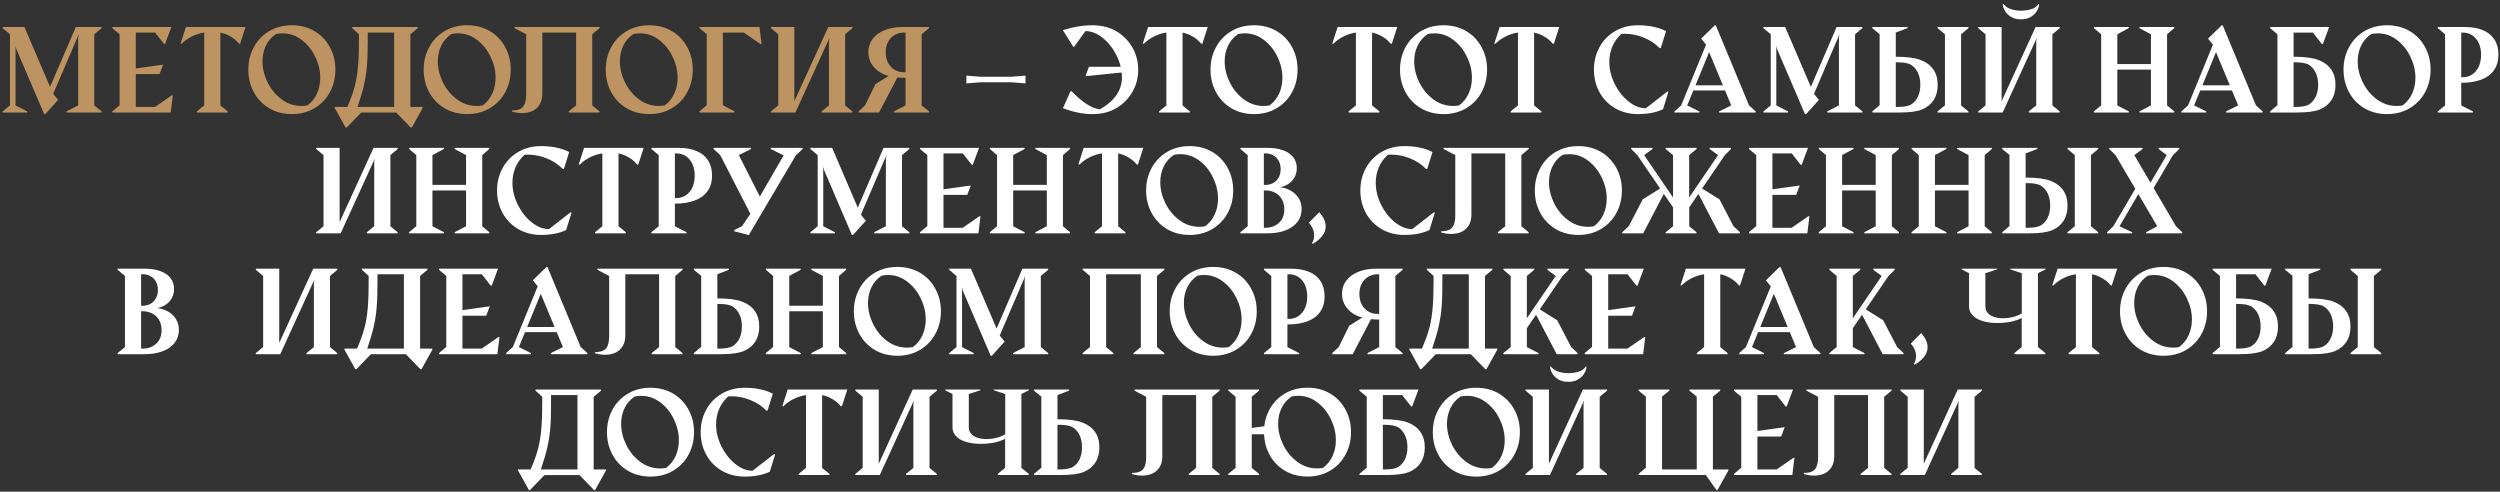 <?xml version="1.0" encoding="UTF-8"?> <svg xmlns="http://www.w3.org/2000/svg" width="600" height="118" viewBox="0 0 600 118" fill="none"><rect x="0" y="0" width="600" height="118" fill="#333333" stroke="none"/> <path d="M3.896 11.733L3.725 10.942V25.299L6.52 26.736V27H0.64V26.736L2.394 25.299V8.227L0.64 6.75V6.486H5.861L12.018 20.843L18.201 6.486H24.397V6.75L22.63 8.227V25.299L24.397 26.736V27H15.96V26.736L18.754 25.299V9.018L18.899 8.227L12.769 22.518L13.942 23.981L10.871 27.395H10.607L3.896 11.733ZM26.955 26.736L28.708 25.26V8.227L26.955 6.75V6.486H41.127L39.611 10.547H39.36L37.225 7.818H32.584V16.44L39.136 15.517L38.292 17.771H32.584V25.669H37.198L41.206 22.9H41.47L40.969 27H26.955V26.736ZM47.257 26.736L49.011 25.299V7.818C48 7.958 47.02 8.266 46.071 8.741C45.13 9.207 44.309 9.791 43.605 10.494H43.329L44.621 6.486H58.925L57.633 10.494H57.356C56.873 9.861 56.227 9.303 55.418 8.82C54.609 8.328 53.766 7.994 52.887 7.818V25.299L54.64 26.736V27H47.257V26.736ZM70.052 27.382C67.995 27.382 66.171 26.908 64.581 25.959C62.998 25.009 61.773 23.722 60.902 22.096C60.032 20.47 59.597 18.677 59.597 16.717C59.597 14.757 60.032 12.968 60.902 11.351C61.773 9.725 62.998 8.438 64.581 7.488C66.171 6.539 67.995 6.064 70.052 6.064C72.1 6.064 73.915 6.535 75.497 7.475C77.079 8.416 78.305 9.699 79.175 11.325C80.054 12.942 80.493 14.739 80.493 16.717C80.493 18.677 80.058 20.47 79.188 22.096C78.318 23.722 77.087 25.009 75.497 25.959C73.915 26.908 72.1 27.382 70.052 27.382ZM73.783 25.299C74.82 24.508 75.589 23.541 76.09 22.399C76.6 21.248 76.855 20 76.855 18.655C76.855 16.95 76.455 15.271 75.655 13.619C74.864 11.966 73.778 10.617 72.398 9.571C71.019 8.525 69.502 8.002 67.85 8.002C67.332 8.002 66.8 8.055 66.255 8.161C65.156 8.908 64.339 9.848 63.803 10.982C63.267 12.116 62.998 13.359 62.998 14.713C62.998 16.418 63.407 18.105 64.225 19.775C65.051 21.436 66.176 22.794 67.6 23.849C69.032 24.904 70.61 25.431 72.332 25.431C72.825 25.431 73.308 25.387 73.783 25.299ZM80.335 25.669H83.354C83.749 24.746 84.092 23.889 84.382 23.098C84.672 22.298 84.923 21.507 85.134 20.725C85.345 19.942 85.512 19.143 85.635 18.325C85.767 17.499 85.872 16.594 85.951 15.609C86.03 14.625 86.083 13.531 86.109 12.327C86.136 11.123 86.149 9.756 86.149 8.227L84.527 6.75V6.486H100.255V6.75L98.489 8.227V25.669H101.429V25.932L98.832 30.612H98.568L95.087 27.013H86.676L83.209 30.612H82.945L80.348 25.932L80.335 25.669ZM94.6 25.669V7.818H88.258V9.69C88.258 10.885 88.245 11.975 88.219 12.96C88.192 13.935 88.144 14.854 88.074 15.715C88.003 16.576 87.907 17.398 87.784 18.18C87.661 18.954 87.507 19.736 87.322 20.527C87.147 21.309 86.931 22.118 86.676 22.953C86.43 23.788 86.14 24.693 85.806 25.669H94.6ZM112.134 27.382C110.077 27.382 108.253 26.908 106.663 25.959C105.081 25.009 103.854 23.722 102.984 22.096C102.114 20.47 101.679 18.677 101.679 16.717C101.679 14.757 102.114 12.968 102.984 11.351C103.854 9.725 105.081 8.438 106.663 7.488C108.253 6.539 110.077 6.064 112.134 6.064C114.182 6.064 115.997 6.535 117.579 7.475C119.161 8.416 120.387 9.699 121.257 11.325C122.136 12.942 122.575 14.739 122.575 16.717C122.575 18.677 122.14 20.47 121.27 22.096C120.4 23.722 119.169 25.009 117.579 25.959C115.997 26.908 114.182 27.382 112.134 27.382ZM115.865 25.299C116.902 24.508 117.671 23.541 118.172 22.399C118.682 21.248 118.937 20 118.937 18.655C118.937 16.95 118.537 15.271 117.737 13.619C116.946 11.966 115.86 10.617 114.48 9.571C113.101 8.525 111.584 8.002 109.932 8.002C109.414 8.002 108.882 8.055 108.337 8.161C107.238 8.908 106.421 9.848 105.885 10.982C105.349 12.116 105.081 13.359 105.081 14.713C105.081 16.418 105.489 18.105 106.307 19.775C107.133 21.436 108.258 22.794 109.682 23.849C111.114 24.904 112.692 25.431 114.415 25.431C114.907 25.431 115.39 25.387 115.865 25.299ZM136.497 26.736L138.264 25.299V7.818H130.156V22.504C130.156 23.55 129.936 24.42 129.497 25.115C129.066 25.809 128.486 26.323 127.756 26.657C127.027 26.982 126.209 27.145 125.304 27.145C124.496 27.145 123.669 27.018 122.826 26.763L122.905 26.499C123.766 26.499 124.438 26.367 124.922 26.104C125.414 25.84 125.761 25.422 125.963 24.851C126.174 24.271 126.28 23.489 126.28 22.504V8.227L123.472 6.75V6.486H143.906V6.75L142.14 8.227V25.299L143.893 26.736V27H136.497V26.736ZM155.824 27.382C153.768 27.382 151.944 26.908 150.353 25.959C148.771 25.009 147.545 23.722 146.675 22.096C145.805 20.47 145.37 18.677 145.37 16.717C145.37 14.757 145.805 12.968 146.675 11.351C147.545 9.725 148.771 8.438 150.353 7.488C151.944 6.539 153.768 6.064 155.824 6.064C157.872 6.064 159.687 6.535 161.269 7.475C162.851 8.416 164.077 9.699 164.947 11.325C165.826 12.942 166.266 14.739 166.266 16.717C166.266 18.677 165.831 20.47 164.96 22.096C164.09 23.722 162.86 25.009 161.269 25.959C159.687 26.908 157.872 27.382 155.824 27.382ZM159.555 25.299C160.592 24.508 161.361 23.541 161.862 22.399C162.372 21.248 162.627 20 162.627 18.655C162.627 16.95 162.227 15.271 161.427 13.619C160.636 11.966 159.551 10.617 158.171 9.571C156.791 8.525 155.275 8.002 153.623 8.002C153.104 8.002 152.572 8.055 152.027 8.161C150.929 8.908 150.111 9.848 149.575 10.982C149.039 12.116 148.771 13.359 148.771 14.713C148.771 16.418 149.18 18.105 149.997 19.775C150.823 21.436 151.948 22.794 153.372 23.849C154.805 24.904 156.382 25.431 158.105 25.431C158.597 25.431 159.081 25.387 159.555 25.299ZM167.861 6.486H182.284L182.785 10.586H182.547L178.513 7.818H173.49V25.26L176.285 26.736V27H167.861V26.736L169.614 25.26V8.187L167.861 6.75V6.486ZM185.013 26.736L186.779 25.299V8.227L185.026 6.75V6.486H190.642V24.297L198.79 6.486H204.59V6.75L202.824 8.227V25.299L204.577 26.736V27H197.181V26.736L198.948 25.299V9.861L199.093 9.07L190.893 27H185.013V26.736ZM222.955 26.736V27H214.531V26.736L217.326 25.299V18.681C216.631 18.681 215.977 18.655 215.361 18.602L210.971 27H206.067V26.736L207.609 25.299L210.127 20.184L213.292 18.206C212.43 18.013 211.626 17.657 210.879 17.139C210.132 16.62 209.53 15.965 209.073 15.174C208.625 14.374 208.4 13.482 208.4 12.498C208.4 11.303 208.743 10.252 209.429 9.347C210.114 8.433 211.072 7.73 212.303 7.238C213.533 6.737 214.944 6.486 216.535 6.486H222.955V6.75L221.202 8.227V25.299L222.955 26.736ZM216.983 17.35H217.326V7.818H216.983C216.166 7.818 215.423 8.007 214.755 8.385C214.087 8.754 213.555 9.299 213.16 10.02C212.764 10.731 212.566 11.575 212.566 12.551C212.566 13.535 212.764 14.392 213.16 15.122C213.555 15.842 214.087 16.396 214.755 16.783C215.423 17.161 216.166 17.35 216.983 17.35Z" fill="#BD9361"></path> <path d="M231.933 18.154L235.295 18.418H242.757L246.119 18.154V20.013L242.757 19.749H235.295L231.933 20.013V18.154ZM262.005 6.064C264.334 6.064 266.303 6.539 267.911 7.488C269.52 8.438 270.798 9.725 271.748 11.351C272.697 12.968 273.171 14.761 273.171 16.73C273.171 18.69 272.697 20.483 271.748 22.109C270.798 23.726 269.52 25.009 267.911 25.959C266.303 26.908 264.374 27.382 262.124 27.382C260.999 27.382 259.865 27.264 258.722 27.026C257.588 26.798 256.384 26.442 255.11 25.959L256.916 21.898H257.193C259.742 24.552 261.996 26.002 263.956 26.248C267.498 24.253 269.269 21.678 269.269 18.523C269.269 18.163 269.247 17.789 269.203 17.402L260.502 18.286L261.346 16.031H268.966C268.755 15.126 268.425 14.221 267.977 13.315C267.125 11.593 266.017 10.187 264.655 9.097C263.292 8.007 261.908 7.462 260.502 7.462L257.812 11.219L257.575 11.232L255.097 7.238C257.575 6.456 259.878 6.064 262.005 6.064ZM278.181 26.736L279.935 25.299V7.818C278.924 7.958 277.944 8.266 276.995 8.741C276.054 9.207 275.232 9.791 274.529 10.494H274.252L275.544 6.486H289.849L288.557 10.494H288.28C287.796 9.861 287.15 9.303 286.342 8.82C285.533 8.328 284.689 7.994 283.811 7.818V25.299L285.564 26.736V27H278.181V26.736ZM300.976 27.382C298.919 27.382 297.095 26.908 295.504 25.959C293.922 25.009 292.696 23.722 291.826 22.096C290.956 20.47 290.521 18.677 290.521 16.717C290.521 14.757 290.956 12.968 291.826 11.351C292.696 9.725 293.922 8.438 295.504 7.488C297.095 6.539 298.919 6.064 300.976 6.064C303.023 6.064 304.838 6.535 306.42 7.475C308.002 8.416 309.229 9.699 310.099 11.325C310.978 12.942 311.417 14.739 311.417 16.717C311.417 18.677 310.982 20.47 310.112 22.096C309.242 23.722 308.011 25.009 306.42 25.959C304.838 26.908 303.023 27.382 300.976 27.382ZM304.707 25.299C305.744 24.508 306.513 23.541 307.014 22.399C307.523 21.248 307.778 20 307.778 18.655C307.778 16.95 307.378 15.271 306.579 13.619C305.788 11.966 304.702 10.617 303.322 9.571C301.942 8.525 300.426 8.002 298.774 8.002C298.255 8.002 297.724 8.055 297.179 8.161C296.08 8.908 295.263 9.848 294.727 10.982C294.19 12.116 293.922 13.359 293.922 14.713C293.922 16.418 294.331 18.105 295.148 19.775C295.975 21.436 297.1 22.794 298.523 23.849C299.956 24.904 301.534 25.431 303.256 25.431C303.749 25.431 304.232 25.387 304.707 25.299ZM323.665 26.736L325.418 25.299V7.818C324.407 7.958 323.427 8.266 322.478 8.741C321.538 9.207 320.716 9.791 320.013 10.494H319.736L321.028 6.486H335.332L334.04 10.494H333.763C333.28 9.861 332.634 9.303 331.825 8.82C331.017 8.328 330.173 7.994 329.294 7.818V25.299L331.047 26.736V27H323.665V26.736ZM346.459 27.382C344.402 27.382 342.579 26.908 340.988 25.959C339.406 25.009 338.18 23.722 337.31 22.096C336.439 20.47 336.004 18.677 336.004 16.717C336.004 14.757 336.439 12.968 337.31 11.351C338.18 9.725 339.406 8.438 340.988 7.488C342.579 6.539 344.402 6.064 346.459 6.064C348.507 6.064 350.322 6.535 351.904 7.475C353.486 8.416 354.712 9.699 355.582 11.325C356.461 12.942 356.9 14.739 356.9 16.717C356.9 18.677 356.465 20.47 355.595 22.096C354.725 23.722 353.495 25.009 351.904 25.959C350.322 26.908 348.507 27.382 346.459 27.382ZM350.19 25.299C351.227 24.508 351.996 23.541 352.497 22.399C353.007 21.248 353.262 20 353.262 18.655C353.262 16.95 352.862 15.271 352.062 13.619C351.271 11.966 350.186 10.617 348.806 9.571C347.426 8.525 345.91 8.002 344.257 8.002C343.739 8.002 343.207 8.055 342.662 8.161C341.563 8.908 340.746 9.848 340.21 10.982C339.674 12.116 339.406 13.359 339.406 14.713C339.406 16.418 339.814 18.105 340.632 19.775C341.458 21.436 342.583 22.794 344.007 23.849C345.439 24.904 347.017 25.431 348.74 25.431C349.232 25.431 349.715 25.387 350.19 25.299ZM362.556 26.736L364.31 25.299V7.818C363.299 7.958 362.319 8.266 361.37 8.741C360.429 9.207 359.607 9.791 358.904 10.494H358.627L359.919 6.486H374.224L372.932 10.494H372.655C372.171 9.861 371.525 9.303 370.717 8.82C369.908 8.328 369.064 7.994 368.186 7.818V25.299L369.939 26.736V27H362.556V26.736ZM393.129 27.382C391.046 27.382 389.2 26.908 387.592 25.959C385.983 25.009 384.74 23.726 383.861 22.109C382.982 20.483 382.542 18.686 382.542 16.717C382.542 14.757 382.982 12.968 383.861 11.351C384.74 9.725 385.983 8.438 387.592 7.488C389.2 6.539 391.046 6.064 393.129 6.064C394.421 6.064 395.634 6.183 396.768 6.42C397.91 6.649 398.938 7.005 399.853 7.488L398.587 11.549H398.31C397.291 10.485 396.025 9.646 394.513 9.031C393.01 8.416 391.512 8.108 390.018 8.108C389.771 8.108 389.481 8.117 389.147 8.134C388.154 9.04 387.42 10.063 386.946 11.206C386.471 12.349 386.234 13.57 386.234 14.871C386.234 16.629 386.66 18.378 387.513 20.118C388.374 21.85 389.486 23.26 390.848 24.35C392.21 25.44 393.595 25.985 395.001 25.985L400.182 21.951L400.419 22.043L399.127 26.209C397.501 26.991 395.502 27.382 393.129 27.382ZM401.87 26.736L403.478 25.299L409.45 10.718L408.277 9.268L411.533 6.091H411.797L419.773 25.299L421.368 26.736V27H412.575V26.75L415.501 25.299L414.012 21.713H406.405L404.928 25.299L407.842 26.736V27H401.87V26.736ZM413.498 20.474L410.188 12.511L406.919 20.474H413.498ZM426.483 11.733L426.312 10.942V25.299L429.107 26.736V27H423.227V26.736L424.98 25.299V8.227L423.227 6.75V6.486H428.448L434.604 20.843L440.788 6.486H446.984V6.75L445.217 8.227V25.299L446.984 26.736V27H438.546V26.736L441.341 25.299V9.018L441.486 8.227L435.356 22.518L436.529 23.981L433.458 27.395H433.194L426.483 11.733ZM465.019 26.736L466.786 25.299V8.227L465.032 6.75V6.486H472.428V6.75L470.662 8.227V25.299L472.415 26.736V27H465.019V26.736ZM449.357 6.75V6.486H457.794V6.75L454.986 7.818V13.619C457.605 13.619 459.583 13.873 460.919 14.383C462.255 14.884 463.274 15.636 463.978 16.638C464.689 17.64 465.045 18.883 465.045 20.369C465.045 21.81 464.72 23.027 464.07 24.02C463.428 25.014 462.51 25.761 461.314 26.262C460.119 26.754 458.317 27 455.909 27H449.357V26.736L451.11 25.26V8.187L449.357 6.75ZM455.382 14.95H454.986V25.669H455.382C456.955 25.669 458.071 25.457 458.73 25.036C459.39 24.614 459.913 24.003 460.299 23.203C460.686 22.395 460.879 21.441 460.879 20.342C460.879 19.235 460.686 18.277 460.299 17.468C459.913 16.651 459.385 16.027 458.717 15.596C458.058 15.165 456.946 14.95 455.382 14.95ZM485.019 4.641C484.113 4.641 483.335 4.452 482.685 4.074C482.043 3.687 481.551 3.212 481.208 2.65C480.875 2.087 480.686 1.529 480.642 0.976H480.879C481.178 1.415 481.666 1.784 482.342 2.083C483.028 2.373 483.92 2.536 485.019 2.571C486.17 2.536 487.093 2.382 487.787 2.109C488.481 1.828 488.943 1.45 489.171 0.976H489.409C489.374 1.538 489.185 2.101 488.842 2.663C488.508 3.226 488.016 3.696 487.365 4.074C486.715 4.452 485.933 4.641 485.019 4.641ZM474.762 26.736L476.528 25.299V8.227L474.775 6.75V6.486H480.391V24.297L488.539 6.486H494.339V6.75L492.573 8.227V25.299L494.326 26.736V27H486.93V26.736L488.697 25.299V9.861L488.842 9.07L480.642 27H474.762V26.736ZM502.54 26.736L504.28 25.299V8.227L502.566 6.75V6.486H510.898V6.75L508.156 8.227V15.372H516.224V8.227L513.469 6.75V6.486H521.814V6.75L520.1 8.227V25.299L521.814 26.736V27H513.482V26.736L516.224 25.299V16.704H508.156V25.299L510.911 26.736V27H502.54V26.736ZM523.528 26.736L525.136 25.299L531.108 10.718L529.935 9.268L533.191 6.091H533.455L541.431 25.299L543.026 26.736V27H534.233V26.75L537.16 25.299L535.67 21.713H528.063L526.586 25.299L529.5 26.736V27H523.528V26.736ZM535.156 20.474L531.847 12.511L528.577 20.474H535.156ZM544.833 6.486H559.005L557.489 10.547H557.238L555.103 7.818H550.462V13.619C553.081 13.619 555.059 13.873 556.395 14.383C557.73 14.884 558.75 15.636 559.453 16.638C560.165 17.64 560.521 18.883 560.521 20.369C560.521 21.81 560.196 23.027 559.545 24.02C558.904 25.014 557.985 25.761 556.79 26.262C555.595 26.754 553.793 27 551.385 27H544.833V26.736L546.586 25.26V8.227L544.833 6.75V6.486ZM550.857 14.95H550.462V25.669H550.857C552.431 25.669 553.547 25.457 554.206 25.036C554.865 24.614 555.388 24.003 555.775 23.203C556.162 22.395 556.355 21.441 556.355 20.342C556.355 19.235 556.162 18.277 555.775 17.468C555.388 16.651 554.861 16.027 554.193 15.596C553.534 15.165 552.422 14.95 550.857 14.95ZM572.9 27.382C570.844 27.382 569.02 26.908 567.429 25.959C565.847 25.009 564.621 23.722 563.751 22.096C562.881 20.47 562.446 18.677 562.446 16.717C562.446 14.757 562.881 12.968 563.751 11.351C564.621 9.725 565.847 8.438 567.429 7.488C569.02 6.539 570.844 6.064 572.9 6.064C574.948 6.064 576.763 6.535 578.345 7.475C579.927 8.416 581.153 9.699 582.023 11.325C582.902 12.942 583.342 14.739 583.342 16.717C583.342 18.677 582.907 20.47 582.037 22.096C581.167 23.722 579.936 25.009 578.345 25.959C576.763 26.908 574.948 27.382 572.9 27.382ZM576.631 25.299C577.668 24.508 578.438 23.541 578.938 22.399C579.448 21.248 579.703 20 579.703 18.655C579.703 16.95 579.303 15.271 578.503 13.619C577.712 11.966 576.627 10.617 575.247 9.571C573.867 8.525 572.351 8.002 570.699 8.002C570.18 8.002 569.648 8.055 569.104 8.161C568.005 8.908 567.188 9.848 566.651 10.982C566.115 12.116 565.847 13.359 565.847 14.713C565.847 16.418 566.256 18.105 567.073 19.775C567.899 21.436 569.024 22.794 570.448 23.849C571.881 24.904 573.458 25.431 575.181 25.431C575.673 25.431 576.157 25.387 576.631 25.299ZM585.069 26.736L586.822 25.299V8.227L585.069 6.75V6.486H591.621C593.273 6.486 594.697 6.737 595.893 7.238C597.088 7.73 598.006 8.473 598.648 9.466C599.298 10.459 599.624 11.676 599.624 13.118C599.624 14.603 599.268 15.847 598.556 16.849C597.853 17.851 596.833 18.606 595.497 19.116C594.161 19.617 592.562 19.868 590.698 19.868V25.299L593.506 26.736V27H585.069V26.736ZM591.094 18.536C591.902 18.536 592.636 18.321 593.295 17.89C593.963 17.459 594.491 16.84 594.877 16.031C595.264 15.214 595.458 14.252 595.458 13.144C595.458 12.045 595.264 11.096 594.877 10.296C594.491 9.488 593.968 8.873 593.309 8.451C592.649 8.029 591.911 7.818 591.094 7.818H590.698V18.536H591.094ZM75.879 55.736L77.645 54.299V37.227L75.892 35.75V35.486H81.508V53.297L89.656 35.486H95.457V35.75L93.69 37.227V54.299L95.443 55.736V56H88.047V55.736L89.814 54.299V38.861L89.959 38.07L81.759 56H75.879V55.736ZM98.172 55.736L99.913 54.299V37.227L98.199 35.75V35.486H106.531V35.75L103.789 37.227V44.372H111.857V37.227L109.102 35.75V35.486H117.447V35.75L115.733 37.227V54.299L117.447 55.736V56H109.115V55.736L111.857 54.299V45.704H103.789V54.299L106.544 55.736V56H98.172V55.736ZM129.879 56.382C127.796 56.382 125.95 55.908 124.342 54.959C122.733 54.009 121.49 52.726 120.611 51.109C119.732 49.483 119.292 47.685 119.292 45.717C119.292 43.757 119.732 41.968 120.611 40.351C121.49 38.725 122.733 37.438 124.342 36.488C125.95 35.539 127.796 35.065 129.879 35.065C131.171 35.065 132.384 35.183 133.518 35.42C134.66 35.649 135.688 36.005 136.603 36.488L135.337 40.549H135.06C134.041 39.485 132.775 38.646 131.263 38.031C129.76 37.416 128.262 37.108 126.768 37.108C126.521 37.108 126.231 37.117 125.897 37.134C124.904 38.04 124.17 39.063 123.696 40.206C123.221 41.349 122.984 42.57 122.984 43.871C122.984 45.629 123.41 47.378 124.263 49.118C125.124 50.85 126.236 52.26 127.598 53.35C128.96 54.44 130.345 54.985 131.751 54.985L136.932 50.951L137.169 51.043L135.877 55.209C134.251 55.991 132.252 56.382 129.879 56.382ZM142.812 55.736L144.565 54.299V36.818C143.555 36.959 142.575 37.266 141.625 37.741C140.685 38.206 139.863 38.791 139.16 39.494H138.883L140.175 35.486H154.479L153.188 39.494H152.911C152.427 38.861 151.781 38.303 150.973 37.82C150.164 37.328 149.32 36.994 148.441 36.818V54.299L150.195 55.736V56H142.812V55.736ZM156.338 55.736L158.092 54.299V37.227L156.338 35.75V35.486H162.891C164.543 35.486 165.967 35.737 167.162 36.238C168.357 36.73 169.276 37.473 169.917 38.466C170.568 39.459 170.893 40.676 170.893 42.118C170.893 43.603 170.537 44.847 169.825 45.849C169.122 46.851 168.103 47.606 166.767 48.116C165.431 48.617 163.831 48.868 161.968 48.868V54.299L164.776 55.736V56H156.338V55.736ZM162.363 47.536C163.172 47.536 163.906 47.321 164.565 46.89C165.233 46.459 165.76 45.84 166.147 45.031C166.534 44.214 166.727 43.252 166.727 42.144C166.727 41.045 166.534 40.096 166.147 39.296C165.76 38.488 165.237 37.873 164.578 37.451C163.919 37.029 163.181 36.818 162.363 36.818H161.968V47.536H162.363ZM172.857 37.227L171.262 35.75V35.486H180.253V35.75L177.327 37.227L182.363 47.18L188.071 37.292L184.986 35.75V35.486H192.633V35.75L191.024 37.253L179.977 55.96L179.766 56.382L179.687 56.409L176.206 55.499V55.235L178.078 54.299L180.095 51.32L172.857 37.227ZM197.748 40.733L197.577 39.942V54.299L200.372 55.736V56H194.492V55.736L196.245 54.299V37.227L194.492 35.75V35.486H199.712L205.869 49.843L212.052 35.486H218.249V35.75L216.482 37.227V54.299L218.249 55.736V56H209.811V55.736L212.606 54.299V38.018L212.751 37.227L206.621 51.518L207.794 52.981L204.722 56.395H204.458L197.748 40.733ZM220.806 55.736L222.56 54.26V37.227L220.806 35.75V35.486H234.979L233.462 39.547H233.212L231.076 36.818H226.436V45.44L232.988 44.517L232.144 46.772H226.436V54.669H231.05L235.058 51.9H235.321L234.82 56H220.806V55.736ZM237.549 55.736L239.29 54.299V37.227L237.576 35.75V35.486H245.908V35.75L243.166 37.227V44.372H251.234V37.227L248.479 35.75V35.486H256.824V35.75L255.11 37.227V54.299L256.824 55.736V56H248.492V55.736L251.234 54.299V45.704H243.166V54.299L245.921 55.736V56H237.549V55.736ZM262.73 55.736L264.483 54.299V36.818C263.473 36.959 262.493 37.266 261.543 37.741C260.603 38.206 259.781 38.791 259.078 39.494H258.801L260.093 35.486H274.397L273.105 39.494H272.829C272.345 38.861 271.699 38.303 270.891 37.82C270.082 37.328 269.238 36.994 268.359 36.818V54.299L270.113 55.736V56H262.73V55.736ZM285.524 56.382C283.468 56.382 281.644 55.908 280.053 54.959C278.471 54.009 277.245 52.722 276.375 51.096C275.505 49.47 275.07 47.677 275.07 45.717C275.07 43.757 275.505 41.968 276.375 40.351C277.245 38.725 278.471 37.438 280.053 36.488C281.644 35.539 283.468 35.065 285.524 35.065C287.572 35.065 289.387 35.535 290.969 36.475C292.551 37.416 293.777 38.699 294.647 40.325C295.526 41.942 295.966 43.739 295.966 45.717C295.966 47.677 295.531 49.47 294.661 51.096C293.791 52.722 292.56 54.009 290.969 54.959C289.387 55.908 287.572 56.382 285.524 56.382ZM289.255 54.299C290.292 53.508 291.062 52.541 291.562 51.399C292.072 50.248 292.327 48.999 292.327 47.655C292.327 45.95 291.927 44.271 291.127 42.619C290.336 40.966 289.251 39.617 287.871 38.571C286.491 37.525 284.975 37.002 283.323 37.002C282.804 37.002 282.272 37.055 281.728 37.161C280.629 37.908 279.812 38.848 279.275 39.982C278.739 41.116 278.471 42.359 278.471 43.713C278.471 45.418 278.88 47.105 279.697 48.775C280.523 50.437 281.648 51.794 283.072 52.849C284.505 53.904 286.083 54.431 287.805 54.431C288.297 54.431 288.781 54.387 289.255 54.299ZM297.693 55.736L299.446 54.299V37.227L297.693 35.75V35.486H304.192C305.616 35.486 306.855 35.675 307.91 36.053C308.965 36.422 309.782 36.976 310.362 37.714C310.942 38.444 311.232 39.331 311.232 40.377C311.232 41.151 311.061 41.854 310.718 42.487C310.384 43.12 309.914 43.651 309.308 44.082C308.701 44.504 308.007 44.79 307.225 44.939C308.139 45.036 308.987 45.308 309.769 45.756C310.56 46.196 311.193 46.794 311.667 47.549C312.151 48.305 312.393 49.18 312.393 50.173C312.393 51.377 312.045 52.419 311.351 53.297C310.666 54.176 309.703 54.849 308.464 55.315C307.233 55.772 305.81 56 304.192 56H297.693V55.736ZM303.744 44.372C304.395 44.372 304.992 44.227 305.537 43.937C306.091 43.638 306.53 43.203 306.855 42.632C307.189 42.06 307.356 41.375 307.356 40.575C307.356 39.784 307.189 39.107 306.855 38.545C306.53 37.974 306.091 37.543 305.537 37.253C304.992 36.963 304.395 36.818 303.744 36.818H303.322V44.372H303.744ZM303.744 54.669C304.544 54.669 305.282 54.502 305.959 54.167C306.645 53.834 307.194 53.341 307.607 52.691C308.029 52.032 308.24 51.223 308.24 50.265C308.24 49.298 308.033 48.468 307.62 47.773C307.207 47.079 306.658 46.56 305.972 46.218C305.287 45.875 304.544 45.704 303.744 45.704H303.322V54.669H303.744ZM314.884 58.347C315.227 57.784 315.398 57.169 315.398 56.501C315.398 55.982 315.293 55.464 315.082 54.945C314.871 54.418 314.55 53.921 314.12 53.456L316.638 50.938C317.657 52.098 318.167 53.227 318.167 54.326C318.167 55.161 317.886 55.934 317.323 56.646C316.761 57.358 316.005 57.986 315.056 58.531L314.884 58.347ZM337.072 56.382C334.989 56.382 333.144 55.908 331.535 54.959C329.927 54.009 328.683 52.726 327.804 51.109C326.925 49.483 326.486 47.685 326.486 45.717C326.486 43.757 326.925 41.968 327.804 40.351C328.683 38.725 329.927 37.438 331.535 36.488C333.144 35.539 334.989 35.065 337.072 35.065C338.364 35.065 339.577 35.183 340.711 35.42C341.854 35.649 342.882 36.005 343.796 36.488L342.53 40.549H342.253C341.234 39.485 339.968 38.646 338.457 38.031C336.954 37.416 335.455 37.108 333.961 37.108C333.715 37.108 333.425 37.117 333.091 37.134C332.098 38.04 331.364 39.063 330.889 40.206C330.415 41.349 330.177 42.57 330.177 43.871C330.177 45.629 330.604 47.378 331.456 49.118C332.317 50.85 333.429 52.26 334.792 53.35C336.154 54.44 337.538 54.985 338.944 54.985L344.125 50.951L344.363 51.043L343.071 55.209C341.445 55.991 339.445 56.382 337.072 56.382ZM359.484 55.736L361.251 54.299V36.818H353.143V51.504C353.143 52.55 352.923 53.42 352.484 54.115C352.053 54.809 351.473 55.323 350.744 55.657C350.014 55.982 349.197 56.145 348.292 56.145C347.483 56.145 346.657 56.018 345.813 55.763L345.892 55.499C346.753 55.499 347.426 55.367 347.909 55.103C348.401 54.84 348.749 54.422 348.951 53.851C349.162 53.271 349.267 52.489 349.267 51.504V37.227L346.459 35.75V35.486H366.894V35.75L365.127 37.227V54.299L366.88 55.736V56H359.484V55.736ZM378.812 56.382C376.755 56.382 374.931 55.908 373.34 54.959C371.758 54.009 370.532 52.722 369.662 51.096C368.792 49.47 368.357 47.677 368.357 45.717C368.357 43.757 368.792 41.968 369.662 40.351C370.532 38.725 371.758 37.438 373.34 36.488C374.931 35.539 376.755 35.065 378.812 35.065C380.859 35.065 382.674 35.535 384.256 36.475C385.838 37.416 387.064 38.699 387.935 40.325C388.813 41.942 389.253 43.739 389.253 45.717C389.253 47.677 388.818 49.47 387.948 51.096C387.078 52.722 385.847 54.009 384.256 54.959C382.674 55.908 380.859 56.382 378.812 56.382ZM382.542 54.299C383.58 53.508 384.349 52.541 384.85 51.399C385.359 50.248 385.614 48.999 385.614 47.655C385.614 45.95 385.214 44.271 384.415 42.619C383.624 40.966 382.538 39.617 381.158 38.571C379.778 37.525 378.262 37.002 376.61 37.002C376.091 37.002 375.56 37.055 375.015 37.161C373.916 37.908 373.099 38.848 372.562 39.982C372.026 41.116 371.758 42.359 371.758 43.713C371.758 45.418 372.167 47.105 372.984 48.775C373.811 50.437 374.936 51.794 376.359 52.849C377.792 53.904 379.37 54.431 381.092 54.431C381.584 54.431 382.068 54.387 382.542 54.299ZM407.169 56H399.76V55.736L401.527 54.299V49.751L399.312 46.534L394.368 56H389.345V55.736L390.888 54.299L394.25 47.852L398.429 45.242L392.958 37.227L391.481 35.75V35.486H396.609V35.75L394.592 37.227L401.527 47.391V37.227L399.747 35.75V35.486H407.183V35.75L405.403 37.227V47.391L412.337 37.227L410.32 35.75V35.486H415.449V35.75L413.972 37.227L408.501 45.242L412.68 47.852L416.042 54.299L417.584 55.736V56H412.562L407.618 46.534L405.416 49.764V54.312L407.169 55.736V56ZM419.747 55.736L421.5 54.26V37.227L419.747 35.75V35.486H433.919L432.403 39.547H432.152L430.017 36.818H425.376V45.44L431.928 44.517L431.084 46.772H425.376V54.669H429.99L433.998 51.9H434.262L433.761 56H419.747V55.736ZM436.49 55.736L438.23 54.299V37.227L436.516 35.75V35.486H444.848V35.75L442.106 37.227V44.372H450.174V37.227L447.419 35.75V35.486H455.764V35.75L454.05 37.227V54.299L455.764 55.736V56H447.432V55.736L450.174 54.299V45.704H442.106V54.299L444.861 55.736V56H436.49V55.736ZM458.77 55.736L460.51 54.299V37.227L458.796 35.75V35.486H467.128V35.75L464.386 37.227V44.372H472.455V37.227L469.699 35.75V35.486H478.044V35.75L476.331 37.227V54.299L478.044 55.736V56H469.712V55.736L472.455 54.299V45.704H464.386V54.299L467.142 55.736V56H458.77V55.736ZM496.185 55.736L497.952 54.299V37.227L496.198 35.75V35.486H503.594V35.75L501.828 37.227V54.299L503.581 55.736V56H496.185V55.736ZM480.523 35.75V35.486H488.96V35.75L486.152 36.818V42.619C488.771 42.619 490.749 42.873 492.085 43.383C493.421 43.884 494.44 44.636 495.144 45.638C495.855 46.64 496.211 47.883 496.211 49.369C496.211 50.81 495.886 52.027 495.236 53.02C494.594 54.014 493.676 54.761 492.48 55.262C491.285 55.754 489.483 56 487.075 56H480.523V55.736L482.276 54.26V37.187L480.523 35.75ZM486.548 43.95H486.152V54.669H486.548C488.121 54.669 489.237 54.458 489.896 54.036C490.556 53.614 491.079 53.003 491.465 52.203C491.852 51.395 492.045 50.441 492.045 49.342C492.045 48.235 491.852 47.277 491.465 46.468C491.079 45.651 490.551 45.027 489.883 44.596C489.224 44.166 488.112 43.95 486.548 43.95ZM505.704 55.736L507.193 54.299L512.467 45.308L507.721 37.227L506.205 35.75V35.486H514.233V35.75L512.229 37.227L516.119 43.845L520.008 37.227L518.057 35.75V35.486H523.027V35.75L521.511 37.227L516.87 45.137L522.236 54.299L523.739 55.736V56H515.064V55.736L517.74 54.299L513.205 46.587L508.683 54.299L511.729 55.736V56H505.704V55.736ZM28.233 84.736L29.987 83.299V66.227L28.233 64.75V64.486H34.733C36.157 64.486 37.396 64.675 38.451 65.053C39.505 65.422 40.323 65.976 40.903 66.714C41.483 67.444 41.773 68.332 41.773 69.377C41.773 70.151 41.602 70.854 41.259 71.487C40.925 72.12 40.455 72.651 39.848 73.082C39.242 73.504 38.547 73.79 37.765 73.939C38.679 74.036 39.527 74.308 40.31 74.756C41.101 75.196 41.733 75.793 42.208 76.549C42.691 77.305 42.933 78.18 42.933 79.173C42.933 80.377 42.586 81.418 41.892 82.297C41.206 83.176 40.244 83.849 39.004 84.314C37.774 84.772 36.35 85 34.733 85H28.233V84.736ZM34.285 73.372C34.935 73.372 35.533 73.227 36.078 72.937C36.631 72.638 37.071 72.203 37.396 71.632C37.73 71.061 37.897 70.375 37.897 69.575C37.897 68.784 37.73 68.107 37.396 67.545C37.071 66.974 36.631 66.543 36.078 66.253C35.533 65.963 34.935 65.818 34.285 65.818H33.863V73.372H34.285ZM34.285 83.668C35.084 83.668 35.823 83.501 36.499 83.168C37.185 82.834 37.734 82.341 38.148 81.691C38.569 81.032 38.78 80.223 38.78 79.265C38.78 78.298 38.574 77.468 38.161 76.773C37.748 76.079 37.198 75.561 36.513 75.218C35.827 74.875 35.084 74.704 34.285 74.704H33.863V83.668H34.285ZM61.39 84.736L63.157 83.299V66.227L61.403 64.75V64.486H67.019V82.297L75.167 64.486H80.968V64.75L79.201 66.227V83.299L80.955 84.736V85H73.559V84.736L75.325 83.299V67.861L75.47 67.07L67.27 85H61.39V84.736ZM82.668 83.668H85.688C86.083 82.746 86.426 81.889 86.716 81.098C87.006 80.298 87.256 79.507 87.467 78.725C87.678 77.942 87.845 77.143 87.968 76.325C88.1 75.499 88.206 74.594 88.285 73.609C88.364 72.625 88.416 71.531 88.443 70.327C88.469 69.123 88.482 67.756 88.482 66.227L86.861 64.75V64.486H102.589V64.75L100.822 66.227V83.668H103.762V83.932L101.165 88.612H100.901L97.421 85.013H89.01L85.543 88.612H85.279L82.682 83.932L82.668 83.668ZM96.933 83.668V65.818H90.592V67.69C90.592 68.885 90.579 69.975 90.552 70.96C90.526 71.935 90.478 72.853 90.407 73.715C90.337 74.576 90.24 75.398 90.117 76.18C89.994 76.954 89.84 77.736 89.656 78.527C89.48 79.309 89.265 80.118 89.01 80.953C88.764 81.788 88.474 82.693 88.14 83.668H96.933ZM105.357 84.736L107.111 83.26V66.227L105.357 64.75V64.486H119.53L118.014 68.547H117.763L115.627 65.818H110.987V74.44L117.539 73.517L116.695 75.772H110.987V83.668H115.601L119.609 80.9H119.873L119.372 85H105.357V84.736ZM121.468 84.736L123.076 83.299L129.048 68.718L127.875 67.268L131.131 64.091H131.395L139.371 83.299L140.966 84.736V85H132.173V84.749L135.1 83.299L133.61 79.713H126.003L124.526 83.299L127.44 84.736V85H121.468V84.736ZM133.096 78.474L129.787 70.511L126.517 78.474H133.096ZM156.417 84.736L158.184 83.299V65.818H150.076V80.504C150.076 81.55 149.856 82.42 149.417 83.115C148.986 83.809 148.406 84.323 147.677 84.657C146.947 84.982 146.13 85.145 145.225 85.145C144.416 85.145 143.59 85.018 142.746 84.763L142.825 84.499C143.687 84.499 144.359 84.367 144.842 84.103C145.334 83.84 145.682 83.422 145.884 82.851C146.095 82.271 146.2 81.489 146.2 80.504V66.227L143.392 64.75V64.486H163.827V64.75L162.06 66.227V83.299L163.813 84.736V85H156.417V84.736ZM166.529 64.75V64.486H174.967V64.75L172.159 65.818V71.619C174.778 71.619 176.755 71.874 178.091 72.383C179.427 72.884 180.447 73.636 181.15 74.638C181.862 75.64 182.218 76.883 182.218 78.369C182.218 79.81 181.893 81.027 181.242 82.02C180.601 83.014 179.682 83.761 178.487 84.262C177.292 84.754 175.49 85 173.082 85H166.529V84.736L168.283 83.26V66.187L166.529 64.75ZM172.554 72.95H172.159V83.668H172.554C174.127 83.668 175.244 83.457 175.903 83.036C176.562 82.614 177.085 82.003 177.472 81.203C177.858 80.394 178.052 79.441 178.052 78.342C178.052 77.235 177.858 76.277 177.472 75.468C177.085 74.651 176.558 74.027 175.89 73.596C175.23 73.165 174.119 72.95 172.554 72.95ZM183.8 84.736L185.54 83.299V66.227L183.826 64.75V64.486H192.158V64.75L189.416 66.227V73.372H197.484V66.227L194.729 64.75V64.486H203.074V64.75L201.36 66.227V83.299L203.074 84.736V85H194.742V84.736L197.484 83.299V74.704H189.416V83.299L192.171 84.736V85H183.8V84.736ZM215.375 85.382C213.318 85.382 211.494 84.908 209.903 83.959C208.321 83.009 207.095 81.722 206.225 80.096C205.355 78.47 204.92 76.677 204.92 74.717C204.92 72.757 205.355 70.968 206.225 69.351C207.095 67.725 208.321 66.438 209.903 65.488C211.494 64.539 213.318 64.064 215.375 64.064C217.422 64.064 219.237 64.535 220.819 65.475C222.401 66.415 223.627 67.699 224.498 69.325C225.376 70.942 225.816 72.739 225.816 74.717C225.816 76.677 225.381 78.47 224.511 80.096C223.641 81.722 222.41 83.009 220.819 83.959C219.237 84.908 217.422 85.382 215.375 85.382ZM219.105 83.299C220.143 82.508 220.912 81.541 221.413 80.399C221.922 79.248 222.177 77.999 222.177 76.655C222.177 74.95 221.777 73.271 220.978 71.619C220.187 69.966 219.101 68.617 217.721 67.571C216.341 66.525 214.825 66.002 213.173 66.002C212.654 66.002 212.123 66.055 211.578 66.161C210.479 66.908 209.662 67.848 209.125 68.982C208.589 70.116 208.321 71.359 208.321 72.713C208.321 74.418 208.73 76.106 209.547 77.775C210.374 79.436 211.499 80.794 212.922 81.849C214.355 82.904 215.933 83.431 217.655 83.431C218.147 83.431 218.631 83.387 219.105 83.299ZM231.063 69.733L230.892 68.942V83.299L233.687 84.736V85H227.807V84.736L229.56 83.299V66.227L227.807 64.75V64.486H233.027L239.184 78.843L245.367 64.486H251.563V64.75L249.797 66.227V83.299L251.563 84.736V85H243.126V84.736L245.921 83.299V67.018L246.066 66.227L239.936 80.518L241.109 81.981L238.037 85.395H237.773L231.063 69.733ZM259.83 84.736L261.596 83.299V66.227L259.843 64.75V64.486H279.447V64.75L277.68 66.227V83.299L279.434 84.736V85H272.038V84.736L273.804 83.299V65.818H265.472V83.299L267.226 84.736V85H259.83V84.736ZM291.18 85.382C289.124 85.382 287.3 84.908 285.709 83.959C284.127 83.009 282.901 81.722 282.031 80.096C281.161 78.47 280.726 76.677 280.726 74.717C280.726 72.757 281.161 70.968 282.031 69.351C282.901 67.725 284.127 66.438 285.709 65.488C287.3 64.539 289.124 64.064 291.18 64.064C293.228 64.064 295.043 64.535 296.625 65.475C298.207 66.415 299.433 67.699 300.303 69.325C301.182 70.942 301.622 72.739 301.622 74.717C301.622 76.677 301.187 78.47 300.316 80.096C299.446 81.722 298.216 83.009 296.625 83.959C295.043 84.908 293.228 85.382 291.18 85.382ZM294.911 83.299C295.948 82.508 296.717 81.541 297.218 80.399C297.728 79.248 297.983 77.999 297.983 76.655C297.983 74.95 297.583 73.271 296.783 71.619C295.992 69.966 294.907 68.617 293.527 67.571C292.147 66.525 290.631 66.002 288.979 66.002C288.46 66.002 287.928 66.055 287.383 66.161C286.285 66.908 285.467 67.848 284.931 68.982C284.395 70.116 284.127 71.359 284.127 72.713C284.127 74.418 284.536 76.106 285.353 77.775C286.179 79.436 287.304 80.794 288.728 81.849C290.161 82.904 291.738 83.431 293.461 83.431C293.953 83.431 294.437 83.387 294.911 83.299ZM303.349 84.736L305.102 83.299V66.227L303.349 64.75V64.486H309.901C311.553 64.486 312.977 64.737 314.172 65.238C315.368 65.73 316.286 66.473 316.928 67.466C317.578 68.459 317.903 69.676 317.903 71.118C317.903 72.603 317.547 73.847 316.835 74.849C316.132 75.851 315.113 76.606 313.777 77.116C312.441 77.617 310.841 77.868 308.978 77.868V83.299L311.786 84.736V85H303.349V84.736ZM309.374 76.536C310.182 76.536 310.916 76.321 311.575 75.89C312.243 75.46 312.771 74.84 313.157 74.031C313.544 73.214 313.737 72.251 313.737 71.144C313.737 70.045 313.544 69.096 313.157 68.296C312.771 67.488 312.248 66.873 311.588 66.451C310.929 66.029 310.191 65.818 309.374 65.818H308.978V76.536H309.374ZM336.637 84.736V85H328.213V84.736L331.008 83.299V76.681C330.313 76.681 329.659 76.655 329.043 76.602L324.653 85H319.749V84.736L321.292 83.299L323.81 78.184L326.974 76.207C326.112 76.013 325.308 75.657 324.561 75.139C323.814 74.62 323.212 73.965 322.755 73.174C322.307 72.374 322.083 71.482 322.083 70.498C322.083 69.303 322.425 68.252 323.111 67.347C323.796 66.433 324.754 65.73 325.985 65.238C327.215 64.737 328.626 64.486 330.217 64.486H336.637V64.75L334.884 66.227V83.299L336.637 84.736ZM330.665 75.35H331.008V65.818H330.665C329.848 65.818 329.105 66.007 328.437 66.385C327.769 66.754 327.237 67.299 326.842 68.019C326.446 68.731 326.249 69.575 326.249 70.551C326.249 71.535 326.446 72.392 326.842 73.122C327.237 73.842 327.769 74.396 328.437 74.783C329.105 75.161 329.848 75.35 330.665 75.35ZM338.246 83.668H341.265C341.66 82.746 342.003 81.889 342.293 81.098C342.583 80.298 342.833 79.507 343.044 78.725C343.255 77.942 343.422 77.143 343.545 76.325C343.677 75.499 343.783 74.594 343.862 73.609C343.941 72.625 343.994 71.531 344.02 70.327C344.046 69.123 344.06 67.756 344.06 66.227L342.438 64.75V64.486H358.166V64.75L356.399 66.227V83.668H359.339V83.932L356.742 88.612H356.479L352.998 85.013H344.587L341.12 88.612H340.856L338.259 83.932L338.246 83.668ZM352.51 83.668V65.818H346.169V67.69C346.169 68.885 346.156 69.975 346.129 70.96C346.103 71.935 346.055 72.853 345.984 73.715C345.914 74.576 345.817 75.398 345.694 76.18C345.571 76.954 345.417 77.736 345.233 78.527C345.057 79.309 344.842 80.118 344.587 80.953C344.341 81.788 344.051 82.693 343.717 83.668H352.51ZM360.803 84.736L362.569 83.299V66.227L360.816 64.75V64.486H368.225V64.75L366.445 66.227V76.391L373.38 66.227L371.363 64.75V64.486H376.491V64.75L375.015 66.227L369.543 74.242L373.723 76.853L377.084 83.299L378.627 84.736V85H373.604L368.66 75.534L366.445 78.764V83.299L369.24 84.736V85H360.803V84.736ZM380.341 84.736L382.094 83.26V66.227L380.341 64.75V64.486H394.513L392.997 68.547H392.747L390.611 65.818H385.97V74.44L392.522 73.517L391.679 75.772H385.97V83.668H390.584L394.592 80.9H394.856L394.355 85H380.341V84.736ZM407.235 84.736L408.989 83.299V65.818C407.978 65.959 406.998 66.266 406.049 66.741C405.108 67.207 404.287 67.791 403.583 68.494H403.307L404.599 64.486H418.903L417.611 68.494H417.334C416.851 67.861 416.205 67.303 415.396 66.82C414.587 66.328 413.744 65.994 412.865 65.818V83.299L414.618 84.736V85H407.235V84.736ZM417.413 84.736L419.021 83.299L424.994 68.718L423.82 67.268L427.077 64.091H427.34L435.316 83.299L436.912 84.736V85H428.118V84.749L431.045 83.299L429.555 79.713H421.948L420.472 83.299L423.385 84.736V85H417.413V84.736ZM429.041 78.474L425.732 70.511L422.462 78.474H429.041ZM439.034 84.736L440.801 83.299V66.227L439.047 64.75V64.486H446.457V64.75L444.677 66.227V76.391L451.611 66.227L449.594 64.75V64.486H454.723V64.75L453.246 66.227L447.775 74.242L451.954 76.853L455.316 83.299L456.858 84.736V85H451.835L446.892 75.534L444.677 78.764V83.299L447.472 84.736V85H439.034V84.736ZM459.337 87.347C459.68 86.784 459.851 86.169 459.851 85.501C459.851 84.982 459.746 84.464 459.535 83.945C459.324 83.418 459.003 82.921 458.572 82.456L461.09 79.938C462.11 81.098 462.62 82.227 462.62 83.326C462.62 84.161 462.338 84.934 461.776 85.646C461.213 86.358 460.458 86.986 459.508 87.531L459.337 87.347ZM489.105 83.286L490.885 84.736V85H483.437V84.736L485.203 83.286V76.312C484.781 76.54 484.324 76.734 483.832 76.892C483.349 77.05 482.848 77.178 482.329 77.274C481.819 77.362 481.305 77.428 480.787 77.472C480.277 77.507 479.785 77.525 479.31 77.525C478.888 77.525 478.427 77.503 477.926 77.459C477.434 77.406 476.937 77.323 476.436 77.209C475.935 77.094 475.452 76.94 474.986 76.747C474.52 76.545 474.107 76.294 473.747 75.996C473.395 75.697 473.109 75.341 472.89 74.928C472.679 74.515 472.573 74.031 472.573 73.478V65.567L470.807 64.644V64.486H479.31V64.644L476.489 65.567V73.504C476.489 74.058 476.621 74.519 476.884 74.888C477.148 75.257 477.486 75.552 477.899 75.772C478.312 75.991 478.77 76.149 479.271 76.246C479.78 76.334 480.272 76.378 480.747 76.378C481.099 76.378 481.468 76.356 481.854 76.312C482.25 76.268 482.641 76.198 483.028 76.101C483.423 76.004 483.806 75.886 484.175 75.745C484.553 75.596 484.904 75.42 485.229 75.218V65.567L482.435 64.644V64.486H490.938V64.644L489.105 65.567V83.286ZM496.462 84.736L498.215 83.299V65.818C497.205 65.959 496.225 66.266 495.275 66.741C494.335 67.207 493.513 67.791 492.81 68.494H492.533L493.825 64.486H508.129L506.837 68.494H506.561C506.077 67.861 505.431 67.303 504.623 66.82C503.814 66.328 502.97 65.994 502.091 65.818V83.299L503.845 84.736V85H496.462V84.736ZM519.256 85.382C517.2 85.382 515.376 84.908 513.785 83.959C512.203 83.009 510.977 81.722 510.107 80.096C509.237 78.47 508.802 76.677 508.802 74.717C508.802 72.757 509.237 70.968 510.107 69.351C510.977 67.725 512.203 66.438 513.785 65.488C515.376 64.539 517.2 64.064 519.256 64.064C521.304 64.064 523.119 64.535 524.701 65.475C526.283 66.415 527.509 67.699 528.379 69.325C529.258 70.942 529.698 72.739 529.698 74.717C529.698 76.677 529.263 78.47 528.393 80.096C527.522 81.722 526.292 83.009 524.701 83.959C523.119 84.908 521.304 85.382 519.256 85.382ZM522.987 83.299C524.024 82.508 524.793 81.541 525.294 80.399C525.804 79.248 526.059 77.999 526.059 76.655C526.059 74.95 525.659 73.271 524.859 71.619C524.068 69.966 522.983 68.617 521.603 67.571C520.223 66.525 518.707 66.002 517.055 66.002C516.536 66.002 516.004 66.055 515.459 66.161C514.361 66.908 513.543 67.848 513.007 68.982C512.471 70.116 512.203 71.359 512.203 72.713C512.203 74.418 512.612 76.106 513.429 77.775C514.255 79.436 515.38 80.794 516.804 81.849C518.237 82.904 519.814 83.431 521.537 83.431C522.029 83.431 522.513 83.387 522.987 83.299ZM531.029 64.486H545.202L543.686 68.547H543.435L541.299 65.818H536.659V71.619C539.278 71.619 541.255 71.874 542.591 72.383C543.927 72.884 544.947 73.636 545.65 74.638C546.362 75.64 546.718 76.883 546.718 78.369C546.718 79.81 546.393 81.027 545.742 82.02C545.101 83.014 544.182 83.761 542.987 84.262C541.792 84.754 539.99 85 537.582 85H531.029V84.736L532.783 83.26V66.227L531.029 64.75V64.486ZM537.054 72.95H536.659V83.668H537.054C538.627 83.668 539.744 83.457 540.403 83.036C541.062 82.614 541.585 82.003 541.972 81.203C542.358 80.394 542.552 79.441 542.552 78.342C542.552 77.235 542.358 76.277 541.972 75.468C541.585 74.651 541.058 74.027 540.39 73.596C539.73 73.165 538.619 72.95 537.054 72.95ZM564.094 84.736L565.86 83.299V66.227L564.107 64.75V64.486H571.503V64.75L569.736 66.227V83.299L571.49 84.736V85H564.094V84.736ZM548.432 64.75V64.486H556.869V64.75L554.061 65.818V71.619C556.68 71.619 558.658 71.874 559.994 72.383C561.33 72.884 562.349 73.636 563.052 74.638C563.764 75.64 564.12 76.883 564.12 78.369C564.12 79.81 563.795 81.027 563.145 82.02C562.503 83.014 561.584 83.761 560.389 84.262C559.194 84.754 557.392 85 554.984 85H548.432V84.736L550.185 83.26V66.187L548.432 64.75ZM554.457 72.95H554.061V83.668H554.457C556.03 83.668 557.146 83.457 557.805 83.036C558.464 82.614 558.987 82.003 559.374 81.203C559.761 80.394 559.954 79.441 559.954 78.342C559.954 77.235 559.761 76.277 559.374 75.468C558.987 74.651 558.46 74.027 557.792 73.596C557.133 73.165 556.021 72.95 554.457 72.95ZM124.329 112.668H127.348C127.743 111.746 128.086 110.889 128.376 110.098C128.666 109.298 128.917 108.507 129.127 107.725C129.338 106.942 129.505 106.143 129.628 105.325C129.76 104.499 129.866 103.594 129.945 102.609C130.024 101.625 130.077 100.531 130.103 99.327C130.129 98.123 130.143 96.756 130.143 95.227L128.521 93.75V93.486H144.249V93.75L142.482 95.227V112.668H145.422V112.932L142.825 117.612H142.562L139.081 114.013H130.67L127.203 117.612H126.939L124.342 112.932L124.329 112.668ZM138.593 112.668V94.818H132.252V96.69C132.252 97.885 132.239 98.975 132.212 99.96C132.186 100.935 132.138 101.854 132.067 102.715C131.997 103.576 131.9 104.398 131.777 105.18C131.654 105.954 131.5 106.736 131.316 107.527C131.14 108.309 130.925 109.118 130.67 109.953C130.424 110.788 130.134 111.693 129.8 112.668H138.593ZM156.127 114.382C154.071 114.382 152.247 113.908 150.656 112.958C149.074 112.009 147.848 110.722 146.978 109.096C146.108 107.47 145.673 105.677 145.673 103.717C145.673 101.757 146.108 99.968 146.978 98.351C147.848 96.725 149.074 95.438 150.656 94.488C152.247 93.539 154.071 93.064 156.127 93.064C158.175 93.064 159.99 93.535 161.572 94.475C163.154 95.415 164.38 96.699 165.25 98.325C166.129 99.942 166.569 101.739 166.569 103.717C166.569 105.677 166.134 107.47 165.264 109.096C164.394 110.722 163.163 112.009 161.572 112.958C159.99 113.908 158.175 114.382 156.127 114.382ZM159.858 112.299C160.896 111.508 161.665 110.542 162.166 109.399C162.675 108.248 162.93 107 162.93 105.655C162.93 103.95 162.53 102.271 161.73 100.619C160.939 98.966 159.854 97.617 158.474 96.571C157.094 95.525 155.578 95.002 153.926 95.002C153.407 95.002 152.875 95.055 152.331 95.161C151.232 95.908 150.415 96.848 149.878 97.982C149.342 99.116 149.074 100.359 149.074 101.713C149.074 103.418 149.483 105.105 150.3 106.775C151.126 108.437 152.251 109.794 153.675 110.849C155.108 111.904 156.686 112.431 158.408 112.431C158.9 112.431 159.384 112.387 159.858 112.299ZM178.75 114.382C176.667 114.382 174.822 113.908 173.213 112.958C171.605 112.009 170.361 110.726 169.482 109.109C168.604 107.483 168.164 105.686 168.164 103.717C168.164 101.757 168.604 99.968 169.482 98.351C170.361 96.725 171.605 95.438 173.213 94.488C174.822 93.539 176.667 93.064 178.75 93.064C180.042 93.064 181.255 93.183 182.389 93.42C183.532 93.649 184.56 94.005 185.474 94.488L184.208 98.549H183.932C182.912 97.485 181.646 96.646 180.135 96.031C178.632 95.415 177.133 95.108 175.639 95.108C175.393 95.108 175.103 95.117 174.769 95.134C173.776 96.04 173.042 97.064 172.567 98.206C172.093 99.349 171.855 100.57 171.855 101.871C171.855 103.629 172.282 105.378 173.134 107.118C173.996 108.85 175.107 110.26 176.47 111.35C177.832 112.44 179.216 112.985 180.623 112.985L185.804 108.951L186.041 109.043L184.749 113.209C183.123 113.991 181.124 114.382 178.75 114.382ZM191.684 113.736L193.437 112.299V94.818C192.426 94.959 191.446 95.266 190.497 95.741C189.557 96.207 188.735 96.791 188.032 97.494H187.755L189.047 93.486H203.351L202.059 97.494H201.782C201.299 96.861 200.653 96.303 199.844 95.82C199.036 95.328 198.192 94.994 197.313 94.818V112.299L199.066 113.736V114H191.684V113.736ZM205.276 113.736L207.042 112.299V95.227L205.289 93.75V93.486H210.905V111.297L219.053 93.486H224.854V93.75L223.087 95.227V112.299L224.84 113.736V114H217.444V113.736L219.211 112.299V96.861L219.356 96.07L211.156 114H205.276V113.736ZM245.13 112.286L246.91 113.736V114H239.461V113.736L241.228 112.286V105.312C240.806 105.541 240.349 105.734 239.856 105.892C239.373 106.05 238.872 106.178 238.354 106.274C237.844 106.362 237.33 106.428 236.811 106.472C236.301 106.507 235.809 106.525 235.334 106.525C234.913 106.525 234.451 106.503 233.95 106.459C233.458 106.406 232.961 106.323 232.46 106.208C231.959 106.094 231.476 105.94 231.01 105.747C230.544 105.545 230.131 105.294 229.771 104.996C229.419 104.697 229.134 104.341 228.914 103.928C228.703 103.515 228.598 103.031 228.598 102.478V94.567L226.831 93.644V93.486H235.334V93.644L232.513 94.567V102.504C232.513 103.058 232.645 103.519 232.909 103.888C233.172 104.257 233.511 104.552 233.924 104.771C234.337 104.991 234.794 105.149 235.295 105.246C235.805 105.334 236.297 105.378 236.771 105.378C237.123 105.378 237.492 105.356 237.879 105.312C238.274 105.268 238.666 105.198 239.052 105.101C239.448 105.004 239.83 104.886 240.199 104.745C240.577 104.596 240.929 104.42 241.254 104.218V94.567L238.459 93.644V93.486H246.962V93.644L245.13 94.567V112.286ZM248.162 93.75V93.486H256.6V93.75L253.792 94.818V100.619C256.411 100.619 258.388 100.874 259.724 101.383C261.06 101.884 262.08 102.636 262.783 103.638C263.495 104.64 263.851 105.883 263.851 107.369C263.851 108.81 263.525 110.027 262.875 111.021C262.233 112.014 261.315 112.761 260.12 113.262C258.924 113.754 257.123 114 254.714 114H248.162V113.736L249.916 112.26V95.187L248.162 93.75ZM254.187 101.95H253.792V112.668H254.187C255.76 112.668 256.876 112.458 257.536 112.036C258.195 111.614 258.718 111.003 259.104 110.203C259.491 109.395 259.685 108.441 259.685 107.342C259.685 106.235 259.491 105.277 259.104 104.468C258.718 103.651 258.19 103.027 257.522 102.596C256.863 102.166 255.751 101.95 254.187 101.95ZM285.3 113.736L287.067 112.299V94.818H278.959V109.504C278.959 110.55 278.739 111.42 278.3 112.115C277.869 112.809 277.289 113.323 276.56 113.657C275.83 113.982 275.013 114.145 274.107 114.145C273.299 114.145 272.473 114.018 271.629 113.763L271.708 113.499C272.569 113.499 273.242 113.367 273.725 113.104C274.217 112.84 274.564 112.422 274.767 111.851C274.978 111.271 275.083 110.489 275.083 109.504V95.227L272.275 93.75V93.486H292.709V93.75L290.943 95.227V112.299L292.696 113.736V114H285.3V113.736ZM294.779 113.736L296.546 112.299V95.227L294.792 93.75V93.486H302.188V93.75L300.422 95.227V102.715L303.428 102.293C303.586 100.878 303.995 99.555 304.654 98.325C305.524 96.707 306.75 95.424 308.332 94.475C309.923 93.526 311.747 93.051 313.803 93.051C315.851 93.051 317.666 93.522 319.248 94.462C320.83 95.402 322.056 96.686 322.926 98.311C323.805 99.929 324.245 101.726 324.245 103.704C324.245 105.664 323.81 107.457 322.939 109.083C322.069 110.708 320.839 111.996 319.248 112.945C317.666 113.895 315.851 114.369 313.803 114.369C311.747 114.369 309.923 113.895 308.332 112.945C306.75 111.996 305.524 110.708 304.654 109.083C303.863 107.597 303.432 105.976 303.362 104.218H300.422V112.299L302.175 113.736V114H294.779V113.736ZM317.534 112.286C318.571 111.495 319.34 110.528 319.841 109.386C320.351 108.234 320.606 106.986 320.606 105.642C320.606 103.937 320.206 102.258 319.406 100.605C318.615 98.953 317.53 97.604 316.15 96.558C314.77 95.512 313.254 94.989 311.602 94.989C311.083 94.989 310.551 95.042 310.006 95.147C308.908 95.894 308.09 96.835 307.554 97.969C307.018 99.103 306.75 100.346 306.75 101.7C306.75 103.405 307.159 105.092 307.976 106.762C308.802 108.423 309.927 109.781 311.351 110.836C312.784 111.891 314.361 112.418 316.084 112.418C316.576 112.418 317.06 112.374 317.534 112.286ZM326.262 93.486H340.434L338.918 97.547H338.667L336.532 94.818H331.891V100.619C334.51 100.619 336.488 100.874 337.824 101.383C339.16 101.884 340.179 102.636 340.882 103.638C341.594 104.64 341.95 105.883 341.95 107.369C341.95 108.81 341.625 110.027 340.975 111.021C340.333 112.014 339.415 112.761 338.219 113.262C337.024 113.754 335.222 114 332.814 114H326.262V113.736L328.015 112.26V95.227L326.262 93.75V93.486ZM332.287 101.95H331.891V112.668H332.287C333.86 112.668 334.976 112.458 335.635 112.036C336.294 111.614 336.817 111.003 337.204 110.203C337.591 109.395 337.784 108.441 337.784 107.342C337.784 106.235 337.591 105.277 337.204 104.468C336.817 103.651 336.29 103.027 335.622 102.596C334.963 102.166 333.851 101.95 332.287 101.95ZM354.33 114.382C352.273 114.382 350.449 113.908 348.858 112.958C347.276 112.009 346.05 110.722 345.18 109.096C344.31 107.47 343.875 105.677 343.875 103.717C343.875 101.757 344.31 99.968 345.18 98.351C346.05 96.725 347.276 95.438 348.858 94.488C350.449 93.539 352.273 93.064 354.33 93.064C356.377 93.064 358.192 93.535 359.774 94.475C361.356 95.415 362.583 96.699 363.453 98.325C364.332 99.942 364.771 101.739 364.771 103.717C364.771 105.677 364.336 107.47 363.466 109.096C362.596 110.722 361.365 112.009 359.774 112.958C358.192 113.908 356.377 114.382 354.33 114.382ZM358.061 112.299C359.098 111.508 359.867 110.542 360.368 109.399C360.877 108.248 361.132 107 361.132 105.655C361.132 103.95 360.732 102.271 359.933 100.619C359.142 98.966 358.056 97.617 356.676 96.571C355.296 95.525 353.78 95.002 352.128 95.002C351.609 95.002 351.078 95.055 350.533 95.161C349.434 95.908 348.617 96.848 348.081 97.982C347.544 99.116 347.276 100.359 347.276 101.713C347.276 103.418 347.685 105.105 348.502 106.775C349.329 108.437 350.454 109.794 351.877 110.849C353.31 111.904 354.888 112.431 356.61 112.431C357.103 112.431 357.586 112.387 358.061 112.299ZM376.373 91.641C375.467 91.641 374.689 91.452 374.039 91.074C373.397 90.687 372.905 90.212 372.562 89.65C372.229 89.087 372.04 88.529 371.996 87.976H372.233C372.532 88.415 373.02 88.784 373.696 89.083C374.382 89.373 375.274 89.536 376.373 89.571C377.524 89.536 378.447 89.382 379.141 89.109C379.835 88.828 380.297 88.45 380.525 87.976H380.763C380.728 88.538 380.539 89.101 380.196 89.663C379.862 90.226 379.37 90.696 378.719 91.074C378.069 91.452 377.287 91.641 376.373 91.641ZM366.116 113.736L367.882 112.299V95.227L366.129 93.75V93.486H371.745V111.297L379.893 93.486H385.693V93.75L383.927 95.227V112.299L385.68 113.736V114H378.284V113.736L380.051 112.299V96.861L380.196 96.07L371.996 114H366.116V113.736ZM411.942 117.612L409.397 114H393.261V113.736L395.014 112.26V95.187L393.248 93.75V93.486H400.644V93.75L398.89 95.187V112.668H407.222V95.187L405.456 93.75V93.486H412.852V93.75L411.098 95.187V112.668H414.803V112.919L412.206 117.612H411.942ZM416.147 113.736L417.901 112.26V95.227L416.147 93.75V93.486H430.32L428.804 97.547H428.553L426.417 94.818H421.777V103.44L428.329 102.517L427.485 104.771H421.777V112.668H426.391L430.399 109.9H430.663L430.162 114H416.147V113.736ZM446.562 113.736L448.329 112.299V94.818H440.221V109.504C440.221 110.55 440.001 111.42 439.562 112.115C439.131 112.809 438.551 113.323 437.821 113.657C437.092 113.982 436.274 114.145 435.369 114.145C434.561 114.145 433.734 114.018 432.891 113.763L432.97 113.499C433.831 113.499 434.503 113.367 434.987 113.104C435.479 112.84 435.826 112.422 436.028 111.851C436.239 111.271 436.345 110.489 436.345 109.504V95.227L433.537 93.75V93.486H453.971V93.75L452.205 95.227V112.299L453.958 113.736V114H446.562V113.736ZM456.081 113.736L457.847 112.299V95.227L456.094 93.75V93.486H461.71V111.297L469.857 93.486H475.658V93.75L473.892 95.227V112.299L475.645 113.736V114H468.249V113.736L470.016 112.299V96.861L470.161 96.07L461.96 114H456.081V113.736Z" fill="white"></path> </svg> 
